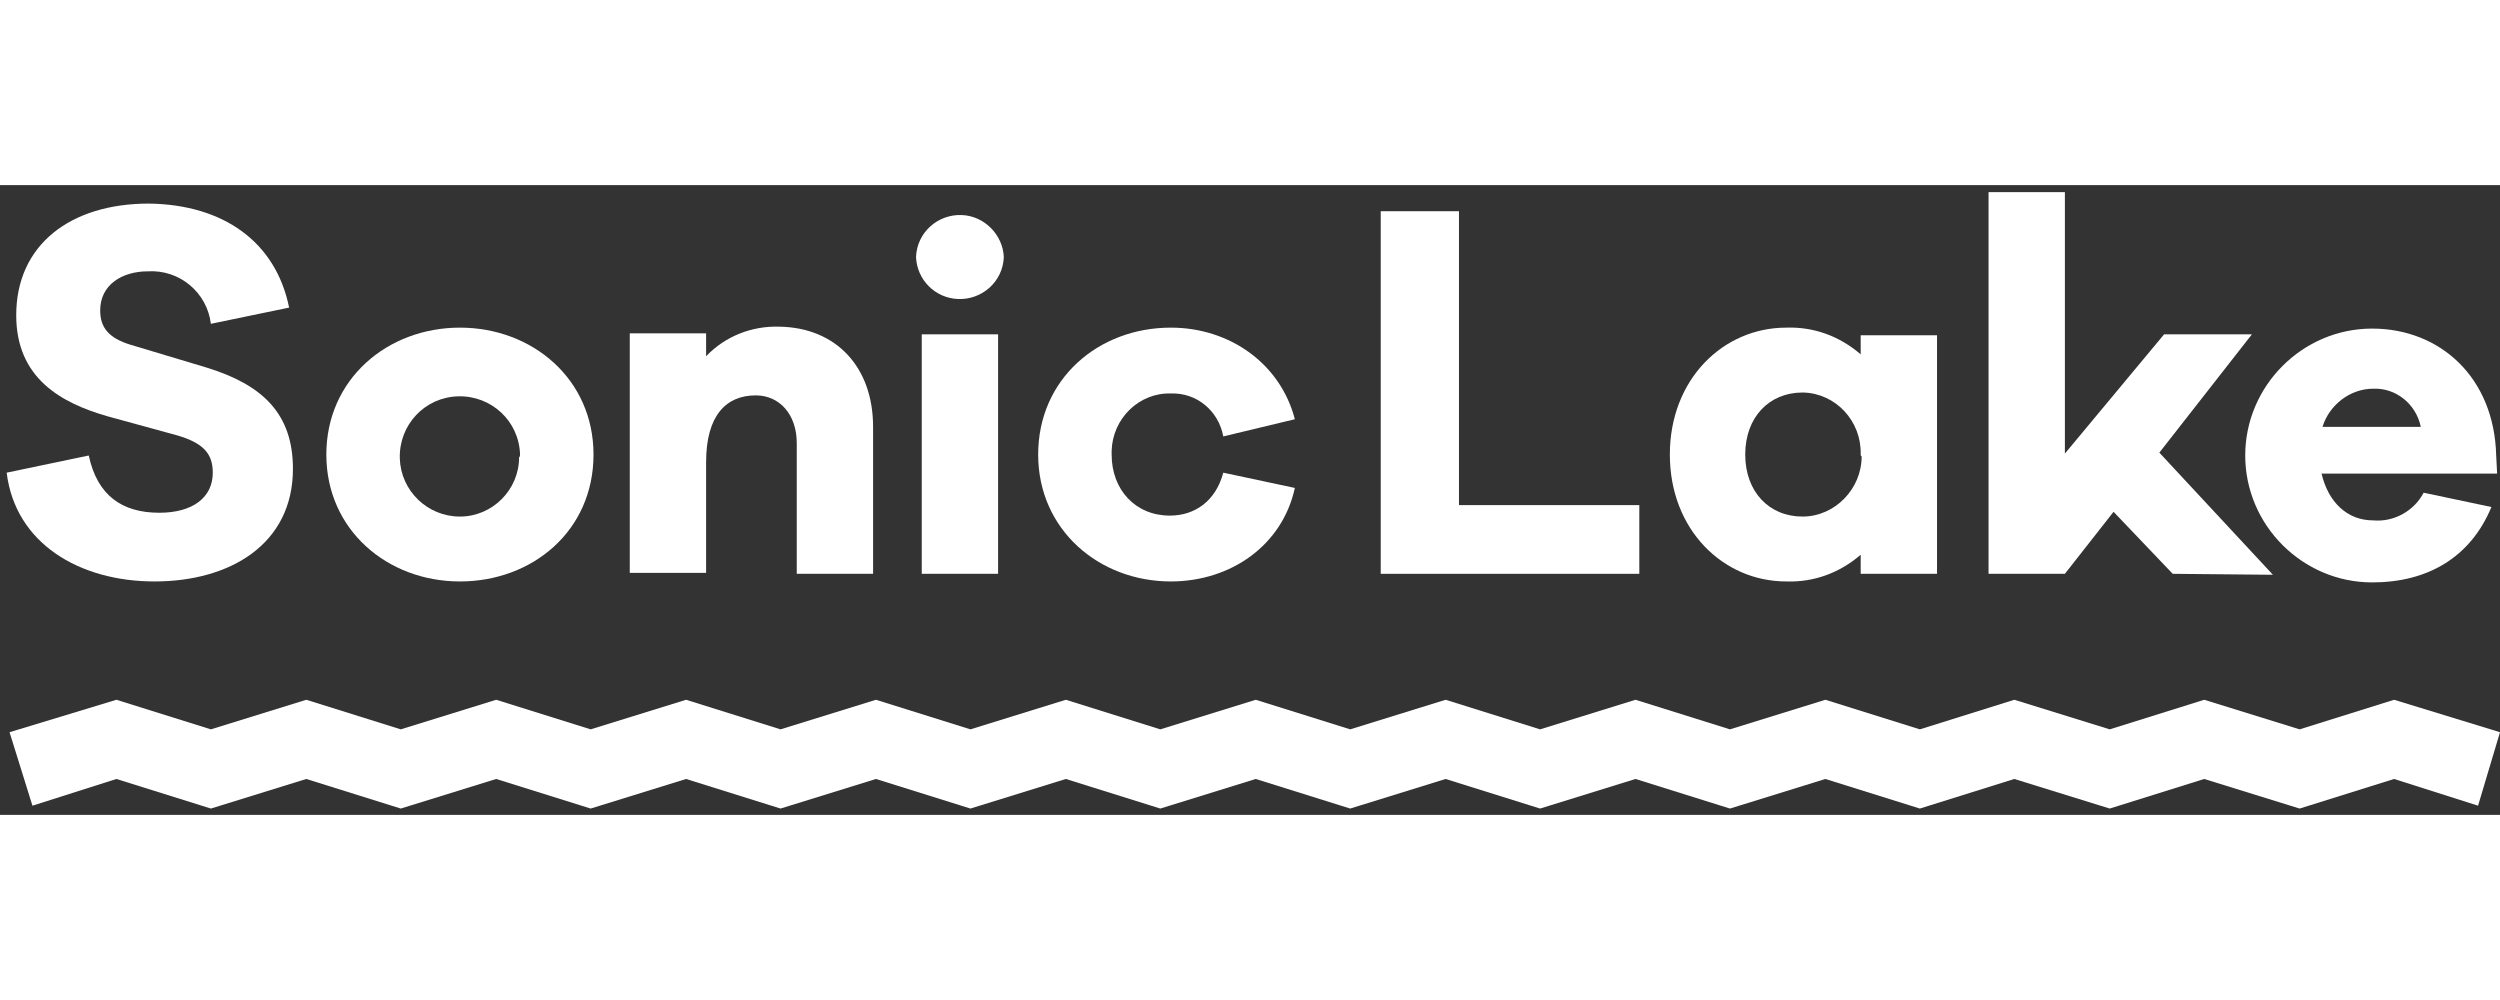 <svg width="115" height="46" viewBox="0 0 262 66" fill="none" xmlns="http://www.w3.org/2000/svg">
<rect x="0" y="0" width="262" height="66" fill="#333333" stroke="none"/>
<path d="M30.3 12.836L22.1 14.536C21.7 11.236 18.8 8.836 15.5 9.036C12.8 9.036 10.5 10.436 10.5 13.136C10.5 14.936 11.4 16.036 13.7 16.736L21.7 19.136C27.5 20.936 30.7 23.936 30.7 29.736C30.7 37.636 24.1 41.536 16.2 41.536C8.3 41.536 1.6 37.536 0.7 30.136L9.3 28.336C10.2 32.536 12.8 34.336 16.7 34.336C20.2 34.336 22.3 32.736 22.3 30.136C22.3 28.136 21.3 27.036 18.6 26.236L11.3 24.236C6.4 22.836 1.7 20.236 1.7 13.636C1.7 6.236 7.4 1.936 15.6 1.936C23.4 2.036 28.9 5.936 30.3 12.836Z" fill="white"/>
<path d="M62.2 28.236C62.2 36.236 55.8 41.536 48.2 41.536C40.6 41.536 34.2 36.136 34.2 28.236C34.2 20.336 40.6 14.936 48.2 14.936C55.8 14.936 62.2 20.336 62.2 28.236ZM54.5 28.236C54.4 24.736 51.5 22.036 48 22.136C44.5 22.236 41.8 25.136 41.9 28.636C42 32.036 44.8 34.736 48.2 34.736C51.6 34.736 54.4 31.936 54.4 28.536C54.5 28.436 54.5 28.336 54.5 28.236Z" fill="white"/>
<path d="M91.5 25.336V40.736H83.5V27.036C83.5 24.036 81.7 22.036 79.2 22.036C76.1 22.036 74 24.136 74 29.036V40.636H66V15.536H74V17.936C76 15.836 78.8 14.736 81.7 14.836C87.6 14.936 91.5 19.036 91.5 25.336Z" fill="white"/>
<path d="M105.2 7.536C105.1 10.136 102.9 12.036 100.4 11.936C98 11.836 96.1 9.936 96 7.536C96.1 4.936 98.3 3.036 100.8 3.136C103.2 3.236 105.1 5.236 105.2 7.536ZM96.6 40.736V15.636H104.6V40.736H96.6Z" fill="white"/>
<path d="M135.7 31.736C134.4 37.736 129 41.536 122.7 41.536C115.2 41.536 108.8 36.136 108.8 28.236C108.8 20.336 115.1 14.936 122.7 14.936C128.9 14.936 134.2 18.736 135.7 24.536L128.2 26.336C127.7 23.636 125.4 21.736 122.7 21.836C119.4 21.736 116.6 24.436 116.5 27.836C116.5 27.936 116.5 28.136 116.5 28.236C116.5 31.936 119 34.636 122.6 34.636C125.2 34.636 127.4 33.136 128.2 30.136L135.7 31.736Z" fill="white"/>
<path d="M171.8 40.736H144.7V2.736H152.9V33.536H171.8V40.736Z" fill="white"/>
<path d="M203 40.736H195V38.736C192.8 40.636 190.1 41.636 187.2 41.536C180.6 41.536 175 36.136 175 28.236C175 20.336 180.6 14.936 187.2 14.936C190.1 14.836 192.8 15.836 195 17.736V15.736H203V40.736ZM195 28.236C195.1 24.736 192.4 21.836 189 21.736H188.9C185.4 21.736 182.9 24.336 182.9 28.236C182.9 32.136 185.4 34.736 188.9 34.736C192.3 34.736 195.1 31.836 195.1 28.436C195 28.336 195 28.336 195 28.236Z" fill="white"/>
<path d="M227.7 40.736L221.5 34.236L216.4 40.736H208.4V0.736H216.4V28.136L226.8 15.636H236L226.3 28.036L238.2 40.836L227.7 40.736Z" fill="white"/>
<path d="M261.7 30.236H243.3C244 33.236 246 35.136 248.7 35.136C250.9 35.336 253 34.136 254 32.236L261.1 33.736C258.9 39.036 254.4 41.636 248.6 41.636C241.3 41.636 235.3 35.636 235.3 28.336C235.3 21.036 241.3 15.036 248.6 15.036C255.7 15.036 261.4 20.136 261.6 28.336L261.7 30.236ZM243.4 25.336H253.7C253.2 22.936 251.1 21.236 248.7 21.336C246.3 21.336 244.1 23.036 243.4 25.336Z" fill="white"/>
<path d="M221.1 65.336L211.1 62.236L201.2 65.336L191.3 62.236L181.3 65.336L171.4 62.236L161.4 65.336L151.5 62.236L141.5 65.336L131.6 62.236L121.6 65.336L111.7 62.236L101.7 65.336L91.8 62.236L81.8 65.336L71.9 62.236L61.9 65.336L52 62.236L42 65.336L32.1 62.236L22.1 65.336L12.2 62.236L3.4 65.036L1 57.336L12.2 53.936L22.1 57.036L32.1 53.936L42 57.036L52 53.936L61.9 57.036L71.9 53.936L81.8 57.036L91.8 53.936L101.7 57.036L111.7 53.936L121.6 57.036L131.6 53.936L141.5 57.036L151.5 53.936L161.4 57.036L171.4 53.936L181.3 57.036L191.3 53.936L201.2 57.036L211.1 53.936L221.1 57.036L231 53.936L241 57.036L250.9 53.936L262 57.336L259.7 65.036L250.9 62.236L241 65.336L231 62.236L221.1 65.336Z" fill="white"/>
</svg>
